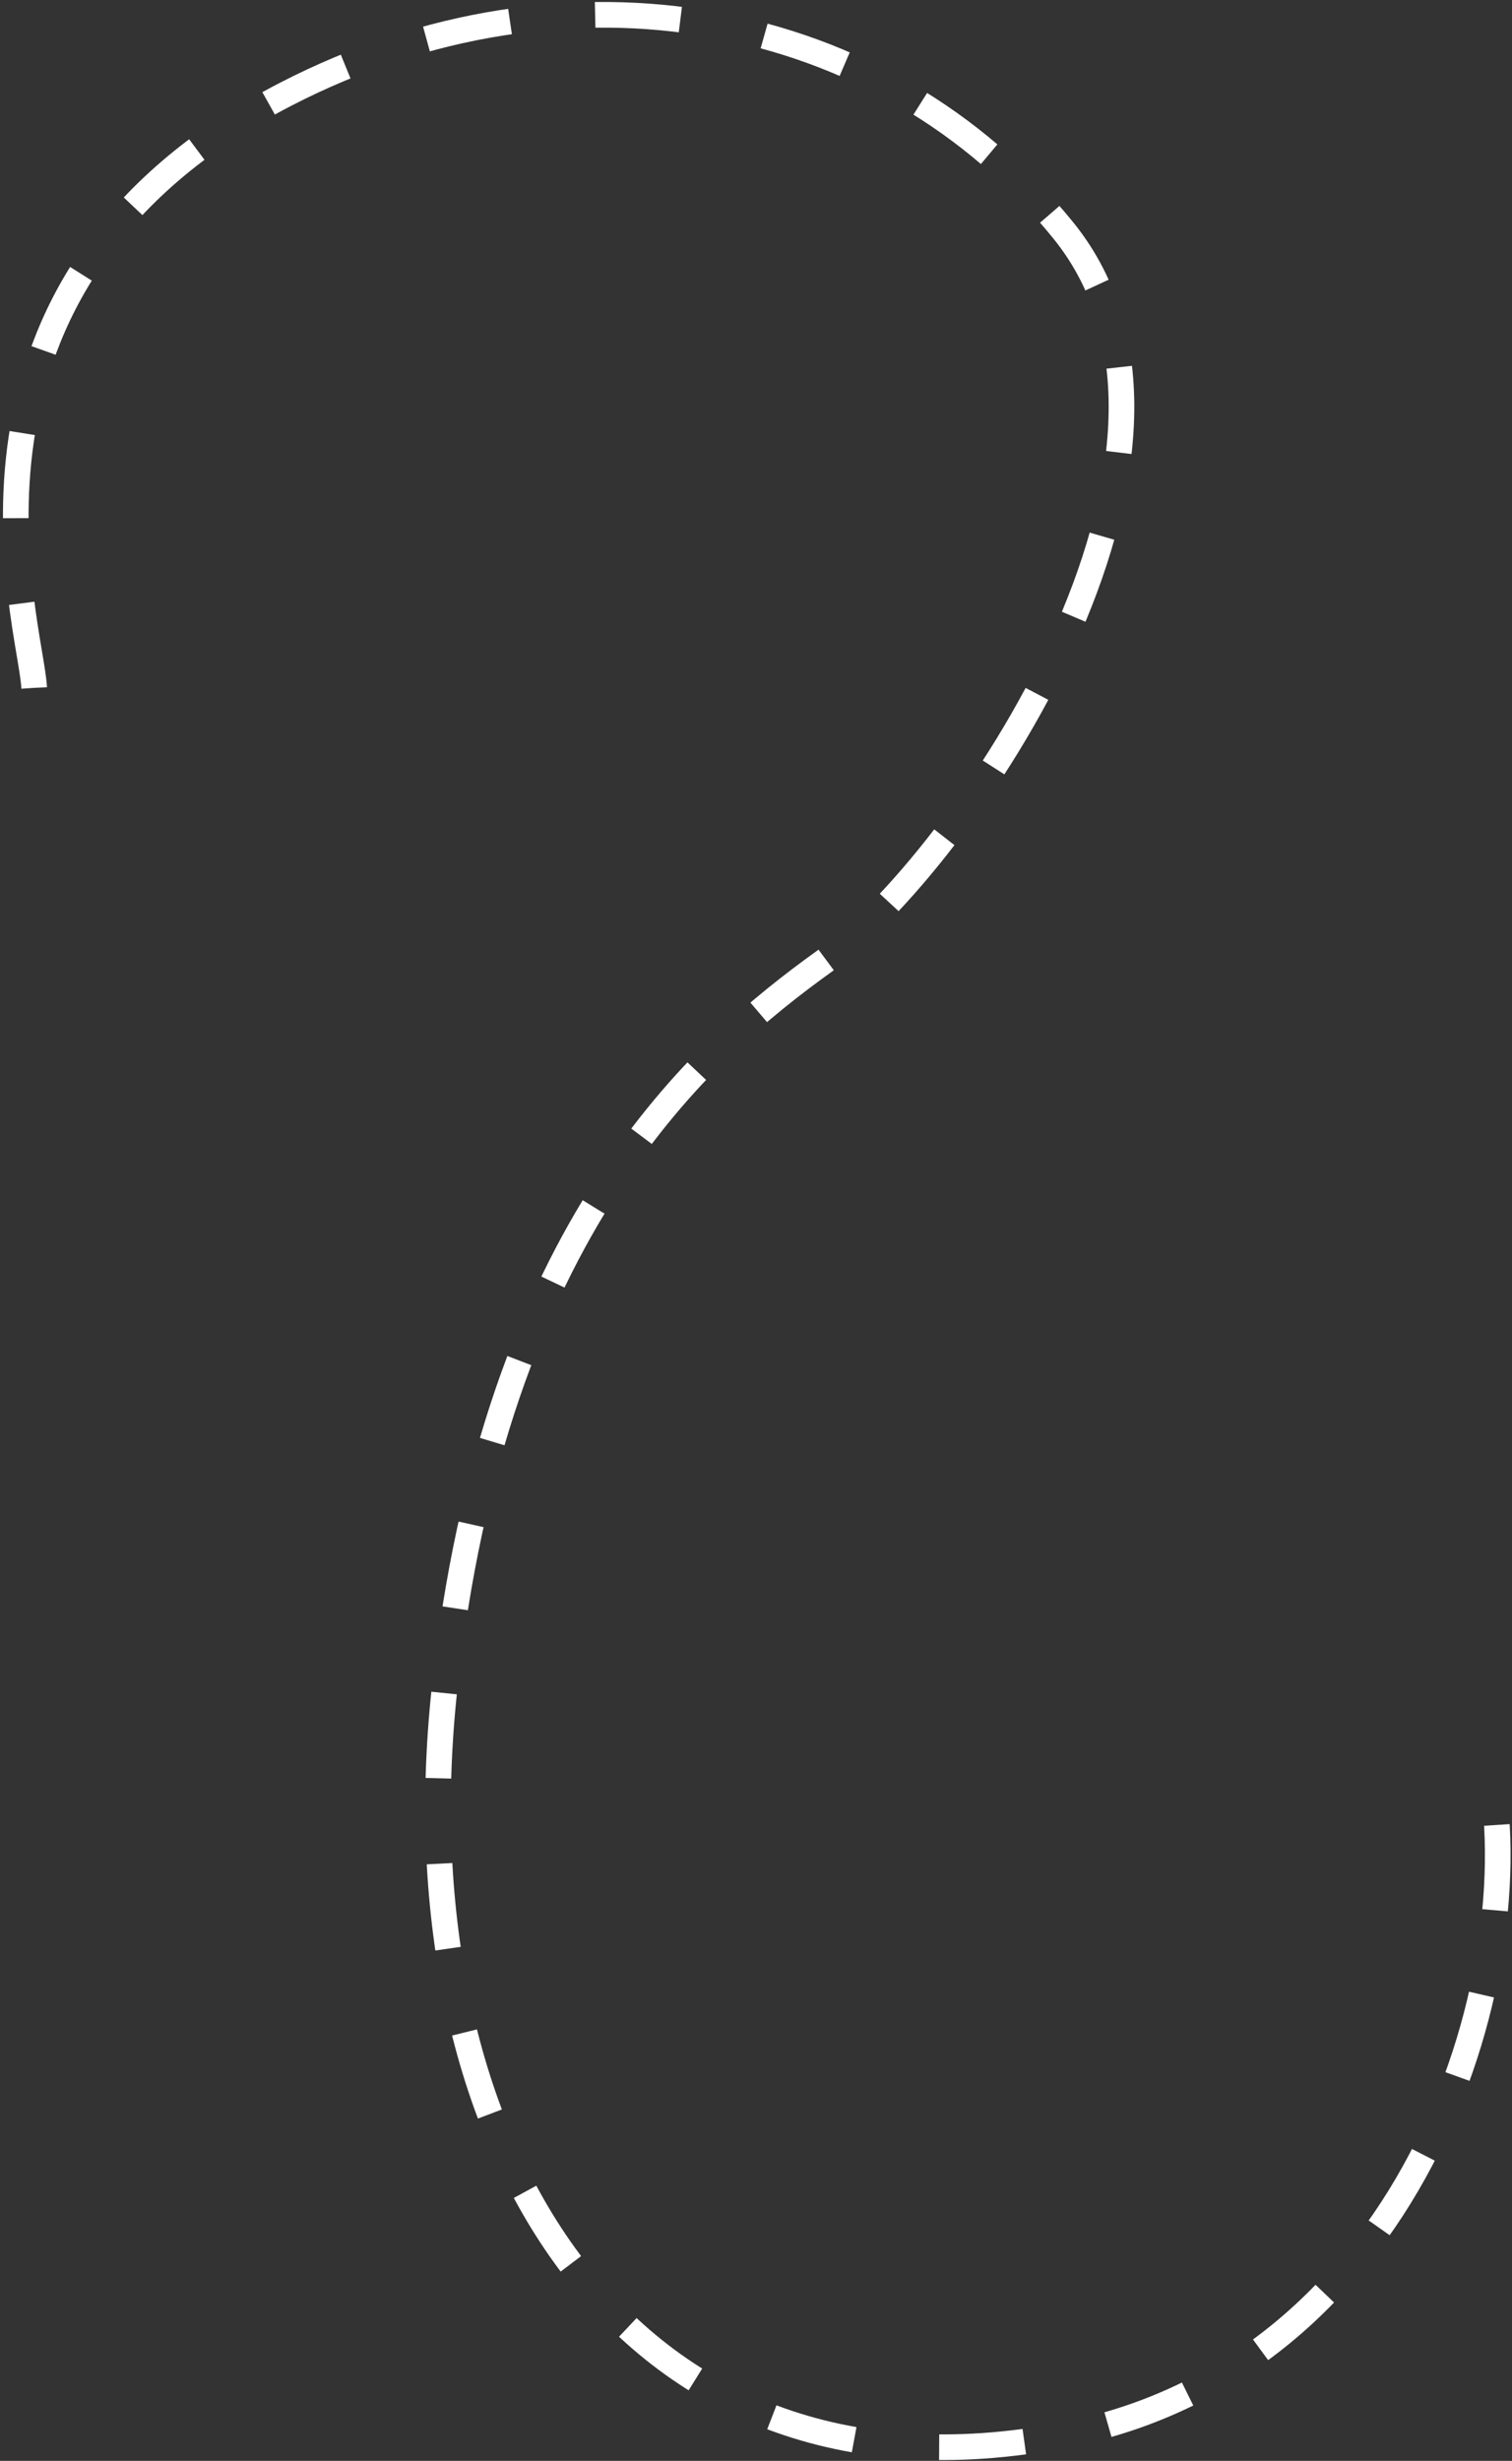 <svg width="354" height="576" viewBox="0 0 354 576" fill="none" xmlns="http://www.w3.org/2000/svg">
<rect x="0" y="0" width="354" height="576" fill="#333333" stroke="none"/>
<path d="M8 161C7.333 146.333 -19 66.303 67 22C133 -12 207 2.001 249 54.001C291 106.001 225 202 193 225C164.638 245.386 115.491 287.354 104 396C93 500 145 590 249 570C332.2 554 360 459.334 348 410" stroke="white" stroke-width="6" stroke-dasharray="20 20"/>
</svg>
